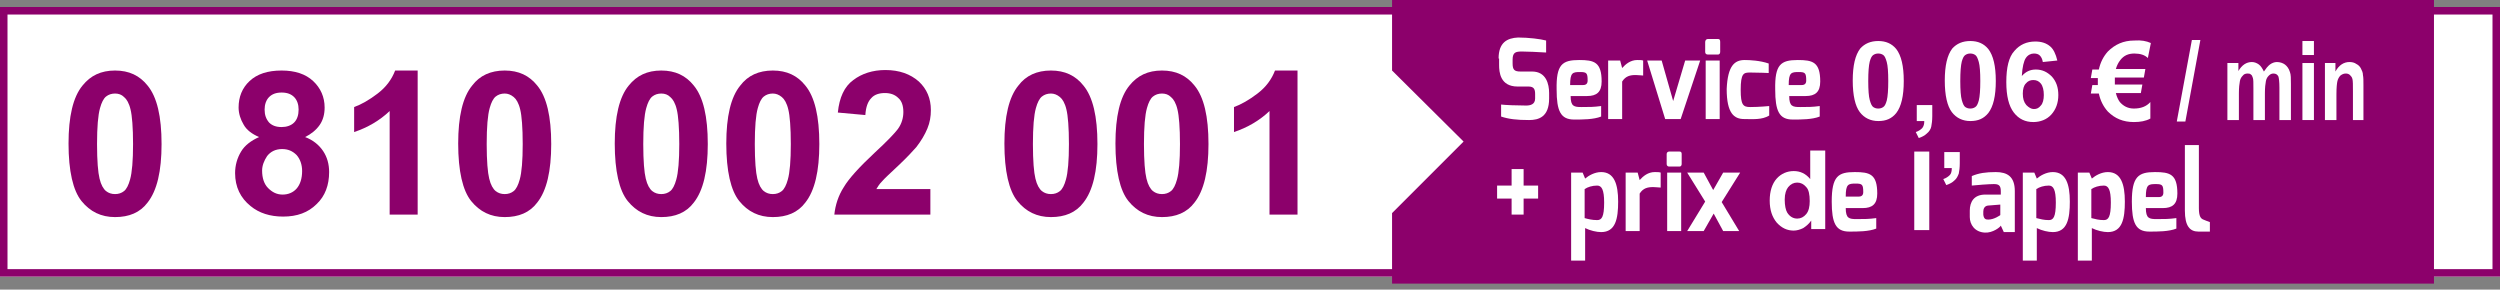 <?xml version="1.0" encoding="utf-8"?>
<!-- Generator: Adobe Illustrator 18.1.1, SVG Export Plug-In . SVG Version: 6.00 Build 0)  -->
<svg version="1.1" id="Calque_1" xmlns="http://www.w3.org/2000/svg" xmlns:xlink="http://www.w3.org/1999/xlink" x="0px" y="0px"
	 viewBox="0 0 499.8 57.9" enable-background="new 0 0 499.8 57.9" xml:space="preserve">
<rect x="0" y="0" width="499.8" height="57.9" fill="#808080" stroke="none"/>
<rect y="1.4" fill="#FFFFFF" width="499.8" height="53.9"/>
<path fill="#8C006B" d="M1.5,2.9h496.8v50.9H1.5V2.9z M0,55.3h499.8V1.4H0V55.3z"/>
<g>
	<defs>
		<rect id="SVGID_1_" y="0" width="499.8" height="57.9"/>
	</defs>
	<clipPath id="SVGID_2_">
		<use xlink:href="#SVGID_1_"  overflow="visible"/>
	</clipPath>
	<g clip-path="url(#SVGID_2_)">
		<path fill="#8C006B" d="M23,14.1c2.8,0,4.9,1,6.5,3c1.9,2.3,2.8,6.2,2.8,11.7c0,5.4-0.9,9.3-2.8,11.7c-1.5,2-3.7,2.9-6.5,2.9
			c-2.8,0-5-1.1-6.7-3.2c-1.7-2.1-2.6-6-2.6-11.5c0-5.4,0.9-9.3,2.8-11.6C18.1,15.1,20.2,14.1,23,14.1z M23,18.7
			c-0.7,0-1.3,0.2-1.8,0.6c-0.5,0.4-0.9,1.2-1.2,2.3c-0.4,1.4-0.6,3.8-0.6,7.2s0.2,5.7,0.5,6.9c0.3,1.3,0.8,2.1,1.3,2.5
			c0.5,0.4,1.1,0.6,1.8,0.6s1.3-0.2,1.8-0.6c0.5-0.4,0.9-1.2,1.2-2.3c0.4-1.4,0.6-3.8,0.6-7.1s-0.2-5.7-0.5-6.9
			c-0.3-1.3-0.8-2.1-1.3-2.5C24.3,18.9,23.7,18.7,23,18.7z"/>
		<path fill="#8C006B" d="M51.8,27.4c-1.4-0.6-2.5-1.4-3.1-2.5c-0.6-1-1-2.2-1-3.4c0-2.1,0.7-3.9,2.2-5.3c1.5-1.4,3.6-2.1,6.4-2.1
			c2.7,0,4.8,0.7,6.3,2.1c1.5,1.4,2.3,3.2,2.3,5.3c0,1.3-0.3,2.5-1,3.5c-0.7,1-1.7,1.8-2.9,2.4c1.6,0.6,2.8,1.6,3.6,2.8
			c0.8,1.2,1.2,2.6,1.2,4.2c0,2.6-0.8,4.8-2.5,6.4c-1.7,1.7-3.9,2.5-6.7,2.5c-2.6,0-4.8-0.7-6.5-2.1c-2-1.6-3.1-3.8-3.1-6.6
			c0-1.5,0.4-3,1.2-4.3C48.9,29.1,50.2,28.1,51.8,27.4z M52.4,34.1c0,1.5,0.4,2.7,1.2,3.5c0.8,0.8,1.7,1.3,2.9,1.3
			c1.1,0,2.1-0.4,2.8-1.2s1.1-2,1.1-3.5c0-1.3-0.4-2.4-1.1-3.2c-0.8-0.8-1.7-1.2-2.9-1.2c-1.3,0-2.3,0.5-3,1.4
			C52.8,32.1,52.4,33.1,52.4,34.1z M52.9,21.9c0,1.1,0.3,1.9,0.9,2.6c0.6,0.6,1.4,0.9,2.5,0.9c1,0,1.9-0.3,2.5-0.9
			c0.6-0.6,0.9-1.5,0.9-2.6c0-1-0.3-1.9-0.9-2.5c-0.6-0.6-1.4-0.9-2.5-0.9c-1.1,0-1.9,0.3-2.5,0.9S52.9,20.9,52.9,21.9z"/>
		<path fill="#8C006B" d="M83.4,42.9h-5.5V22.2c-2,1.9-4.4,3.3-7.1,4.2v-5c1.4-0.5,3-1.4,4.7-2.7s2.8-2.8,3.5-4.6h4.5V42.9z"/>
		<path fill="#8C006B" d="M100.9,14.1c2.8,0,4.9,1,6.5,3c1.9,2.3,2.8,6.2,2.8,11.7c0,5.4-0.9,9.3-2.8,11.7c-1.5,2-3.7,2.9-6.5,2.9
			c-2.8,0-5-1.1-6.7-3.2c-1.7-2.1-2.6-6-2.6-11.5c0-5.4,0.9-9.3,2.8-11.6C95.9,15.1,98.1,14.1,100.9,14.1z M100.9,18.7
			c-0.7,0-1.3,0.2-1.8,0.6c-0.5,0.4-0.9,1.2-1.2,2.3c-0.4,1.4-0.6,3.8-0.6,7.2s0.2,5.7,0.5,6.9c0.3,1.3,0.8,2.1,1.3,2.5
			c0.5,0.4,1.1,0.6,1.8,0.6s1.3-0.2,1.8-0.6c0.5-0.4,0.9-1.2,1.2-2.3c0.4-1.4,0.6-3.8,0.6-7.1s-0.2-5.7-0.5-6.9
			c-0.3-1.3-0.8-2.1-1.3-2.5C102.1,18.9,101.5,18.7,100.9,18.7z"/>
	</g>
	<g clip-path="url(#SVGID_2_)">
		<path fill="#8C006B" d="M132.2,14.1c2.8,0,4.9,1,6.5,3c1.9,2.3,2.8,6.2,2.8,11.7c0,5.4-0.9,9.3-2.8,11.7c-1.5,2-3.7,2.9-6.5,2.9
			c-2.8,0-5-1.1-6.7-3.2c-1.7-2.1-2.6-6-2.6-11.5c0-5.4,0.9-9.3,2.8-11.6C127.3,15.1,129.4,14.1,132.2,14.1z M132.2,18.7
			c-0.7,0-1.3,0.2-1.8,0.6c-0.5,0.4-0.9,1.2-1.2,2.3c-0.4,1.4-0.6,3.8-0.6,7.2s0.2,5.7,0.5,6.9c0.3,1.3,0.8,2.1,1.3,2.5
			c0.5,0.4,1.1,0.6,1.8,0.6s1.3-0.2,1.8-0.6c0.5-0.4,0.9-1.2,1.2-2.3c0.4-1.4,0.6-3.8,0.6-7.1s-0.2-5.7-0.5-6.9
			c-0.3-1.3-0.8-2.1-1.3-2.5C133.5,18.9,132.9,18.7,132.2,18.7z"/>
		<path fill="#8C006B" d="M154.5,14.1c2.8,0,4.9,1,6.5,3c1.9,2.3,2.8,6.2,2.8,11.7c0,5.4-0.9,9.3-2.8,11.7c-1.5,2-3.7,2.9-6.5,2.9
			c-2.8,0-5-1.1-6.7-3.2c-1.7-2.1-2.6-6-2.6-11.5c0-5.4,0.9-9.3,2.8-11.6C149.5,15.1,151.7,14.1,154.5,14.1z M154.5,18.7
			c-0.7,0-1.3,0.2-1.8,0.6c-0.5,0.4-0.9,1.2-1.2,2.3c-0.4,1.4-0.6,3.8-0.6,7.2s0.2,5.7,0.5,6.9c0.3,1.3,0.8,2.1,1.3,2.5
			c0.5,0.4,1.1,0.6,1.8,0.6s1.3-0.2,1.8-0.6c0.5-0.4,0.9-1.2,1.2-2.3c0.4-1.4,0.6-3.8,0.6-7.1s-0.2-5.7-0.5-6.9
			c-0.3-1.3-0.8-2.1-1.3-2.5C155.7,18.9,155.1,18.7,154.5,18.7z"/>
		<path fill="#8C006B" d="M186,37.8v5.1h-19.2c0.2-1.9,0.8-3.8,1.9-5.5c1-1.7,3.1-4,6.2-6.9c2.5-2.3,4-3.9,4.6-4.7
			c0.8-1.1,1.1-2.3,1.1-3.4c0-1.2-0.3-2.2-1-2.8c-0.7-0.7-1.6-1-2.7-1c-1.1,0-2.1,0.3-2.7,1c-0.7,0.7-1.1,1.8-1.2,3.4l-5.5-0.5
			c0.3-3,1.3-5.2,3.1-6.5c1.7-1.3,3.9-2,6.4-2c2.8,0,5,0.8,6.7,2.3c1.6,1.5,2.4,3.4,2.4,5.7c0,1.3-0.2,2.5-0.7,3.7
			c-0.5,1.2-1.2,2.4-2.2,3.7c-0.7,0.8-1.9,2.1-3.6,3.7c-1.7,1.6-2.8,2.6-3.3,3.2c-0.5,0.5-0.8,1-1.1,1.5H186z"/>
		<path fill="#8C006B" d="M210.1,14.1c2.8,0,4.9,1,6.5,3c1.9,2.3,2.8,6.2,2.8,11.7c0,5.4-0.9,9.3-2.8,11.7c-1.5,2-3.7,2.9-6.5,2.9
			c-2.8,0-5-1.1-6.7-3.2c-1.7-2.1-2.6-6-2.6-11.5c0-5.4,0.9-9.3,2.8-11.6C205.1,15.1,207.3,14.1,210.1,14.1z M210.1,18.7
			c-0.7,0-1.3,0.2-1.8,0.6c-0.5,0.4-0.9,1.2-1.2,2.3c-0.4,1.4-0.6,3.8-0.6,7.2s0.2,5.7,0.5,6.9c0.3,1.3,0.8,2.1,1.3,2.5
			c0.5,0.4,1.1,0.6,1.8,0.6s1.3-0.2,1.8-0.6c0.5-0.4,0.9-1.2,1.2-2.3c0.4-1.4,0.6-3.8,0.6-7.1s-0.2-5.7-0.5-6.9
			c-0.3-1.3-0.8-2.1-1.3-2.5C211.3,18.9,210.7,18.7,210.1,18.7z"/>
		<path fill="#8C006B" d="M232.3,14.1c2.8,0,4.9,1,6.5,3c1.9,2.3,2.8,6.2,2.8,11.7c0,5.4-0.9,9.3-2.8,11.7c-1.5,2-3.7,2.9-6.5,2.9
			c-2.8,0-5-1.1-6.7-3.2c-1.7-2.1-2.6-6-2.6-11.5c0-5.4,0.9-9.3,2.8-11.6C227.4,15.1,229.5,14.1,232.3,14.1z M232.3,18.7
			c-0.7,0-1.3,0.2-1.8,0.6c-0.5,0.4-0.9,1.2-1.2,2.3c-0.4,1.4-0.6,3.8-0.6,7.2s0.2,5.7,0.5,6.9c0.3,1.3,0.8,2.1,1.3,2.5
			c0.5,0.4,1.1,0.6,1.8,0.6s1.3-0.2,1.8-0.6c0.5-0.4,0.9-1.2,1.2-2.3c0.4-1.4,0.6-3.8,0.6-7.1s-0.2-5.7-0.5-6.9
			c-0.3-1.3-0.8-2.1-1.3-2.5C233.6,18.9,233,18.7,232.3,18.7z"/>
		<path fill="#8C006B" d="M259.3,42.9h-5.5V22.2c-2,1.9-4.4,3.3-7.1,4.2v-5c1.4-0.5,3-1.4,4.7-2.7c1.7-1.3,2.8-2.8,3.5-4.6h4.5V42.9
			z"/>
	</g>
</g>
<polygon fill="#8C006B" points="278.3,0 278.3,14.1 292.6,28.3 278.3,42.6 278.3,56.7 486.6,56.7 486.6,0 "/>
<g>
	<defs>
		<rect id="SVGID_3_" y="0" width="499.8" height="57.9"/>
	</defs>
	<clipPath id="SVGID_4_">
		<use xlink:href="#SVGID_3_"  overflow="visible"/>
	</clipPath>
	<path clip-path="url(#SVGID_4_)" fill="#FFFFFF" d="M299.6,11.7c0-3.2,1.7-4.1,3.9-4.2c2.1,0,4.5,0.3,5.6,0.6v2.4
		c-1.3-0.1-4.1-0.2-4.8-0.2c-1.2,0-1.9,0.1-1.9,1.6v0.8c0,1.3,0.4,1.6,1.6,1.6h2.3c2.8,0,3.4,2.5,3.4,4.3v1.1c0,3.7-2.1,4.3-4,4.3
		c-2.5,0-4.1-0.2-5.6-0.7v-2.4c0.8,0.1,3.2,0.2,5,0.2c0.8,0,1.8-0.2,1.8-1.4v-0.9c0-0.9-0.2-1.5-1.3-1.5h-2.2
		c-3.5,0-3.7-2.9-3.7-4.3V11.7z"/>
	<path clip-path="url(#SVGID_4_)" fill="#FFFFFF" d="M315.7,12c3,0,4.5,0.4,4.5,4.3c0,2.1-1,2.9-2.9,2.9h-3.3c0,2.1,0.7,2.2,2.2,2.2
		c1.6,0,2.4,0,3.9-0.2v2.1c-1.5,0.6-3.7,0.6-5.4,0.6c-2.7,0-3.5-1.7-3.5-6C311.1,12.9,312.3,12,315.7,12 M316.5,17
		c0.6,0,0.9-0.3,0.9-0.9c0-1.5-0.2-1.7-1.5-1.7c-1.5,0-2,0.1-2,2.6H316.5z"/>
	<path clip-path="url(#SVGID_4_)" fill="#FFFFFF" d="M321.6,12.1h2.3l0.4,1.5c0.7-0.8,1.7-1.6,3-1.6c0.5,0,0.9,0,1.2,0.1v3
		c-0.3,0-0.9-0.1-1.5-0.1c-1.1,0-2,0.2-2.7,1.3v7.5h-2.8V12.1z"/>
	<polygon clip-path="url(#SVGID_4_)" fill="#FFFFFF" points="332.2,12.1 334.5,20.2 336.9,12.1 339.9,12.1 336,23.8 332.9,23.8 
		329.3,12.1 	"/>
	<path clip-path="url(#SVGID_4_)" fill="#FFFFFF" d="M340.9,8.4c0-0.3,0.2-0.6,0.5-0.6h2.1c0.3,0,0.4,0.2,0.4,0.6v2
		c0,0.3-0.2,0.5-0.4,0.5h-2.1c-0.3,0-0.5-0.2-0.5-0.5V8.4z M341,12.1h2.8v11.7H341V12.1z"/>
	<path clip-path="url(#SVGID_4_)" fill="#FFFFFF" d="M348.8,12c1,0,3.1,0.1,4.8,0.7v1.9c0,0-1.9-0.1-3.7-0.1c-1.3,0-1.9,0.1-1.9,3.5
		c0,3,0.5,3.4,1.9,3.4c1.8,0,3.8-0.2,3.8-0.2v1.9c-1.5,0.9-3.3,0.7-5,0.7c-2,0-3.5-1.1-3.5-6C345.4,13.1,346.8,12,348.8,12"/>
	<path clip-path="url(#SVGID_4_)" fill="#FFFFFF" d="M359.4,12c3,0,4.5,0.4,4.5,4.3c0,2.1-1,2.9-2.9,2.9h-3.3c0,2.1,0.7,2.2,2.2,2.2
		c1.6,0,2.4,0,3.9-0.2v2.1c-1.5,0.6-3.7,0.6-5.4,0.6c-2.7,0-3.5-1.7-3.5-6C354.8,12.9,356,12,359.4,12 M360.2,17
		c0.6,0,0.9-0.3,0.9-0.9c0-1.5-0.2-1.7-1.5-1.7c-1.5,0-2,0.1-2,2.6H360.2z"/>
	<polygon clip-path="url(#SVGID_4_)" fill="#FFFFFF" points="299.3,37.1 302.2,37.1 302.2,33.8 304.6,33.8 304.6,37.1 307.5,37.1 
		307.5,39.7 304.6,39.7 304.6,42.9 302.2,42.9 302.2,39.7 299.3,39.7 	"/>
	<path clip-path="url(#SVGID_4_)" fill="#FFFFFF" d="M314.1,34.5h2.3l0.5,1.2c0.7-0.6,1.9-1.3,3.2-1.3c2.6,0,3.4,2.4,3.4,5.9
		c0,3.4-0.5,6.1-3.4,6.1c-0.9,0-2.2-0.3-3.2-0.8v6.5h-2.8V34.5z M319.3,44c0.9,0,1.4-0.6,1.4-3.5c0-2.6-0.5-3.4-1.4-3.4
		c-1,0-1.9,0.3-2.5,0.7v5.8C317.5,43.8,318.3,44,319.3,44"/>
	<path clip-path="url(#SVGID_4_)" fill="#FFFFFF" d="M325.1,34.5h2.3l0.4,1.5c0.7-0.8,1.7-1.6,3-1.6c0.5,0,0.9,0,1.2,0.1v3
		c-0.3,0-0.9-0.1-1.5-0.1c-1.1,0-2,0.2-2.7,1.3v7.5h-2.8V34.5z"/>
	<path clip-path="url(#SVGID_4_)" fill="#FFFFFF" d="M333.2,30.8c0-0.3,0.2-0.5,0.5-0.5h2.1c0.3,0,0.4,0.2,0.4,0.5v2
		c0,0.3-0.2,0.5-0.4,0.5h-2.1c-0.3,0-0.5-0.2-0.5-0.5V30.8z M333.3,34.5h2.8v11.7h-2.8V34.5z"/>
	<polygon clip-path="url(#SVGID_4_)" fill="#FFFFFF" points="340.9,40.3 337.3,34.5 340.6,34.5 342.5,38 344.5,34.5 347.9,34.5 
		344.2,40.4 347.7,46.2 344.5,46.2 342.6,42.7 340.6,46.2 337.3,46.2 	"/>
	<path clip-path="url(#SVGID_4_)" fill="#FFFFFF" d="M393.8,42.1c0-1.7,0.8-3.2,3.1-3.2c0,0,3.1,0,3.1,0c0,0,0-0.7,0-0.7
		c0-1.2-0.5-1.4-1.4-1.4c-0.9,0-3.6,0.2-4.4,0.3v-1.9c1.4-0.6,2.8-0.8,4.8-0.8c2.3,0,3.8,0.9,3.8,3.8v8.2h-2.2l-0.6-1.3
		c-0.1,0.3-1.6,1.5-3.2,1.4c-2-0.1-3-1.6-3-3.1V42.1z M397.5,43.9c1.2,0,2.4-0.9,2.4-0.9v-2.1l-2.5,0.2c-0.7,0.1-0.9,0.7-0.9,1.2
		v0.6C396.6,43.8,397,43.9,397.5,43.9"/>
	<path clip-path="url(#SVGID_4_)" fill="#FFFFFF" d="M404.4,34.5h2.3l0.5,1.2c0.7-0.6,1.9-1.3,3.2-1.3c2.6,0,3.4,2.4,3.4,5.9
		c0,3.4-0.5,6.1-3.4,6.1c-0.9,0-2.2-0.3-3.2-0.8v6.5h-2.8V34.5z M409.6,44c0.9,0,1.4-0.6,1.4-3.5c0-2.6-0.5-3.4-1.4-3.4
		c-1,0-1.9,0.3-2.5,0.7v5.8C407.9,43.8,408.6,44,409.6,44"/>
	<path clip-path="url(#SVGID_4_)" fill="#FFFFFF" d="M415.4,34.5h2.3l0.5,1.2c0.7-0.6,1.9-1.3,3.2-1.3c2.6,0,3.4,2.4,3.4,5.9
		c0,3.4-0.5,6.1-3.4,6.1c-0.9,0-2.2-0.3-3.2-0.8v6.5h-2.8V34.5z M420.6,44c0.9,0,1.4-0.6,1.4-3.5c0-2.6-0.5-3.4-1.4-3.4
		c-1,0-1.9,0.3-2.5,0.7v5.8C418.9,43.8,419.6,44,420.6,44"/>
	<path clip-path="url(#SVGID_4_)" fill="#FFFFFF" d="M430.8,34.4c3,0,4.5,0.4,4.5,4.3c0,2.1-1,2.9-2.9,2.9H429
		c0,2.1,0.7,2.2,2.2,2.2c1.6,0,2.4,0,3.9-0.2v2.1c-1.5,0.6-3.7,0.6-5.4,0.6c-2.7,0-3.5-1.7-3.5-6C426.2,35.3,427.5,34.4,430.8,34.4
		 M431.6,39.4c0.6,0,0.9-0.3,0.9-0.9c0-1.5-0.2-1.7-1.5-1.7c-1.5,0-2,0.1-2,2.6H431.6z"/>
	<path clip-path="url(#SVGID_4_)" fill="#FFFFFF" d="M436.8,29h2.8v12.6c0,1.7,0.4,2.1,0.9,2.3c0,0,1.2,0.5,1.3,0.5v1.9h-2.3
		c-1.7,0-2.7-1.1-2.7-4.2V29z"/>
</g>
<g>
	<path fill="#FFFFFF" d="M375.5,8.2c1.5,0,2.7,0.5,3.6,1.6c1,1.3,1.5,3.4,1.5,6.4c0,3-0.5,5.1-1.5,6.4c-0.9,1.1-2,1.6-3.6,1.6
		c-1.5,0-2.8-0.6-3.7-1.8c-0.9-1.2-1.4-3.3-1.4-6.3c0-3,0.5-5.1,1.5-6.4C372.8,8.7,374,8.2,375.5,8.2z M375.5,10.7
		c-0.4,0-0.7,0.1-1,0.3c-0.3,0.2-0.5,0.6-0.7,1.3c-0.2,0.8-0.3,2.1-0.3,3.9s0.1,3.1,0.3,3.8c0.2,0.7,0.4,1.2,0.7,1.4
		c0.3,0.2,0.6,0.3,1,0.3s0.7-0.1,1-0.3c0.3-0.2,0.5-0.6,0.7-1.3c0.2-0.8,0.3-2.1,0.3-3.9s-0.1-3.1-0.3-3.8c-0.2-0.7-0.4-1.2-0.7-1.4
		C376.2,10.8,375.9,10.7,375.5,10.7z"/>
	<path fill="#FFFFFF" d="M383.3,21h3v2.2c0,0.9-0.1,1.6-0.2,2.1s-0.4,1-0.9,1.4c-0.4,0.4-1,0.7-1.6,0.9l-0.6-1.2
		c0.6-0.2,1-0.5,1.3-0.8c0.3-0.4,0.4-0.8,0.4-1.4h-1.5V21z"/>
	<path fill="#FFFFFF" d="M393.9,8.2c1.5,0,2.7,0.5,3.6,1.6c1,1.3,1.5,3.4,1.5,6.4c0,3-0.5,5.1-1.5,6.4c-0.9,1.1-2,1.6-3.6,1.6
		c-1.5,0-2.8-0.6-3.7-1.8c-0.9-1.2-1.4-3.3-1.4-6.3c0-3,0.5-5.1,1.5-6.4C391.2,8.7,392.4,8.2,393.9,8.2z M393.9,10.7
		c-0.4,0-0.7,0.1-1,0.3c-0.3,0.2-0.5,0.6-0.7,1.3c-0.2,0.8-0.3,2.1-0.3,3.9s0.1,3.1,0.3,3.8c0.2,0.7,0.4,1.2,0.7,1.4
		c0.3,0.2,0.6,0.3,1,0.3s0.7-0.1,1-0.3c0.3-0.2,0.5-0.6,0.7-1.3c0.2-0.8,0.3-2.1,0.3-3.9s-0.1-3.1-0.3-3.8c-0.2-0.7-0.4-1.2-0.7-1.4
		C394.6,10.8,394.3,10.7,393.9,10.7z"/>
	<path fill="#FFFFFF" d="M411.3,12.1l-2.9,0.3c-0.1-0.6-0.3-1-0.6-1.3c-0.3-0.3-0.7-0.4-1.2-0.4c-0.6,0-1.2,0.3-1.6,0.9
		c-0.4,0.6-0.7,1.8-0.8,3.6c0.8-0.9,1.7-1.3,2.8-1.3c1.3,0,2.3,0.5,3.2,1.4c0.9,1,1.3,2.2,1.3,3.7c0,1.6-0.5,2.9-1.4,3.9
		c-0.9,1-2.2,1.5-3.6,1.5c-1.6,0-2.9-0.6-3.9-1.9s-1.5-3.3-1.5-6.1c0-2.9,0.5-5,1.6-6.2c1.1-1.3,2.5-1.9,4.2-1.9c1.2,0,2.2,0.3,3,1
		C410.5,9.8,411,10.8,411.3,12.1z M404.4,18.7c0,1,0.2,1.7,0.7,2.3c0.5,0.5,1,0.8,1.5,0.8c0.6,0,1-0.2,1.4-0.7
		c0.4-0.4,0.6-1.2,0.6-2.1c0-1-0.2-1.8-0.6-2.3c-0.4-0.5-0.9-0.7-1.5-0.7c-0.6,0-1.1,0.2-1.5,0.7C404.6,17.1,404.4,17.8,404.4,18.7z
		"/>
	<path fill="#FFFFFF" d="M430,8.6l-0.6,3c-0.6-0.6-1.5-0.9-2.7-0.9s-2.1,0.4-2.8,1.3c-0.4,0.5-0.7,1.1-0.9,1.8h5.9l-0.3,1.7h-5.8
		c0,0.2,0,0.4,0,0.6c0,0.3,0,0.5,0,0.8h5.5l-0.3,1.7H423c0.2,0.8,0.5,1.4,0.8,1.8c0.7,0.8,1.6,1.3,2.8,1.3c1.4,0,2.5-0.4,3.3-1.3
		v3.3c-0.9,0.5-2,0.7-3.3,0.7c-2.1,0-3.8-0.7-5.2-2.1c-0.9-1-1.5-2.2-1.8-3.6h-1.6l0.3-1.7h1.1c0-0.2,0-0.4,0-0.5c0-0.3,0-0.6,0-0.9
		h-1.4l0.3-1.7h1.3c0.3-1.4,0.9-2.6,1.8-3.6c1.4-1.4,3.1-2.2,5.3-2.2C428.1,8,429.1,8.2,430,8.6z"/>
</g>
<g>
	<path fill="#FFFFFF" d="M435.2,24.2L438.2,8h1.7l-3,16.3H435.2z"/>
	<path fill="#FFFFFF" d="M445.4,12.6h2.1v1.6c0.7-1.2,1.6-1.8,2.7-1.8c0.5,0,1,0.2,1.4,0.5c0.4,0.3,0.7,0.8,1,1.4
		c0.4-0.6,0.8-1.1,1.2-1.4c0.4-0.3,0.9-0.5,1.4-0.5c0.6,0,1.2,0.2,1.6,0.5c0.4,0.3,0.8,0.8,1,1.5c0.2,0.5,0.2,1.3,0.2,2.4V24h-2.3
		v-6.5c0-1.1-0.1-1.9-0.2-2.2c-0.2-0.4-0.5-0.6-1-0.6c-0.3,0-0.6,0.1-0.9,0.4s-0.5,0.6-0.6,1.1c-0.1,0.5-0.2,1.3-0.2,2.4V24h-2.3
		v-6.3c0-1.1,0-1.8-0.1-2.1c-0.1-0.3-0.2-0.6-0.4-0.7c-0.2-0.2-0.4-0.2-0.7-0.2c-0.3,0-0.7,0.1-0.9,0.4c-0.3,0.3-0.5,0.6-0.6,1.1
		c-0.1,0.5-0.2,1.3-0.2,2.4V24h-2.3V12.6z"/>
	<path fill="#FFFFFF" d="M460.3,11V8.2h2.3V11H460.3z M460.3,24V12.6h2.3V24H460.3z"/>
	<path fill="#FFFFFF" d="M472.7,24h-2.3v-5.8c0-1.2,0-2-0.1-2.4c-0.1-0.4-0.3-0.6-0.5-0.8c-0.2-0.2-0.5-0.3-0.8-0.3
		c-0.4,0-0.7,0.1-1.1,0.4c-0.3,0.3-0.5,0.7-0.6,1.1s-0.2,1.3-0.2,2.6V24h-2.3V12.6h2.1v1.7c0.7-1.3,1.7-1.9,2.8-1.9
		c0.5,0,1,0.1,1.4,0.4c0.4,0.2,0.7,0.5,0.9,0.9c0.2,0.4,0.4,0.8,0.4,1.3c0.1,0.5,0.1,1.1,0.1,2V24z"/>
</g>
<g>
	<path fill="#FFFFFF" d="M364.9,45.8h-2.8v-1.7c-0.5,0.7-1,1.1-1.6,1.5c-0.6,0.3-1.3,0.5-1.9,0.5c-1.3,0-2.4-0.5-3.4-1.6
		c-0.9-1.1-1.4-2.5-1.4-4.4c0-1.9,0.5-3.4,1.4-4.4c0.9-1,2.1-1.5,3.4-1.5c1.3,0,2.4,0.5,3.3,1.6v-5.7h3V45.8z M356.8,39.9
		c0,1.2,0.2,2.1,0.5,2.6c0.5,0.8,1.2,1.2,2,1.2c0.7,0,1.3-0.3,1.8-0.9c0.5-0.6,0.7-1.5,0.7-2.6c0-1.3-0.2-2.3-0.7-2.8
		c-0.5-0.6-1.1-0.9-1.8-0.9c-0.7,0-1.3,0.3-1.8,0.9C357.1,37.9,356.8,38.7,356.8,39.9z"/>
</g>
<g>
	<defs>
		<rect id="SVGID_5_" y="0" width="499.8" height="57.9"/>
	</defs>
	<clipPath id="SVGID_6_">
		<use xlink:href="#SVGID_5_"  overflow="visible"/>
	</clipPath>
	<path clip-path="url(#SVGID_6_)" fill="#FFFFFF" d="M370.8,34.4c3,0,4.5,0.4,4.5,4.3c0,2.1-1,2.9-2.9,2.9H369
		c0,2.1,0.7,2.2,2.2,2.2c1.6,0,2.4,0,3.9-0.2v2.1c-1.5,0.6-3.7,0.6-5.4,0.6c-2.7,0-3.5-1.7-3.5-6C366.2,35.2,367.5,34.4,370.8,34.4
		 M371.6,39.3c0.6,0,0.9-0.3,0.9-0.9c0-1.5-0.2-1.7-1.5-1.7c-1.5,0-2,0.1-2,2.6H371.6z"/>
</g>
<g>
	<path fill="#FFFFFF" d="M382.7,46.1V30.3h3v15.7H382.7z"/>
	<path fill="#FFFFFF" d="M388.8,30.4h3v2.2c0,0.9-0.1,1.6-0.2,2.1c-0.2,0.5-0.4,1-0.9,1.4c-0.4,0.4-1,0.7-1.6,0.9l-0.6-1.2
		c0.6-0.2,1-0.5,1.3-0.8s0.4-0.8,0.4-1.4h-1.5V30.4z"/>
</g>
</svg>
